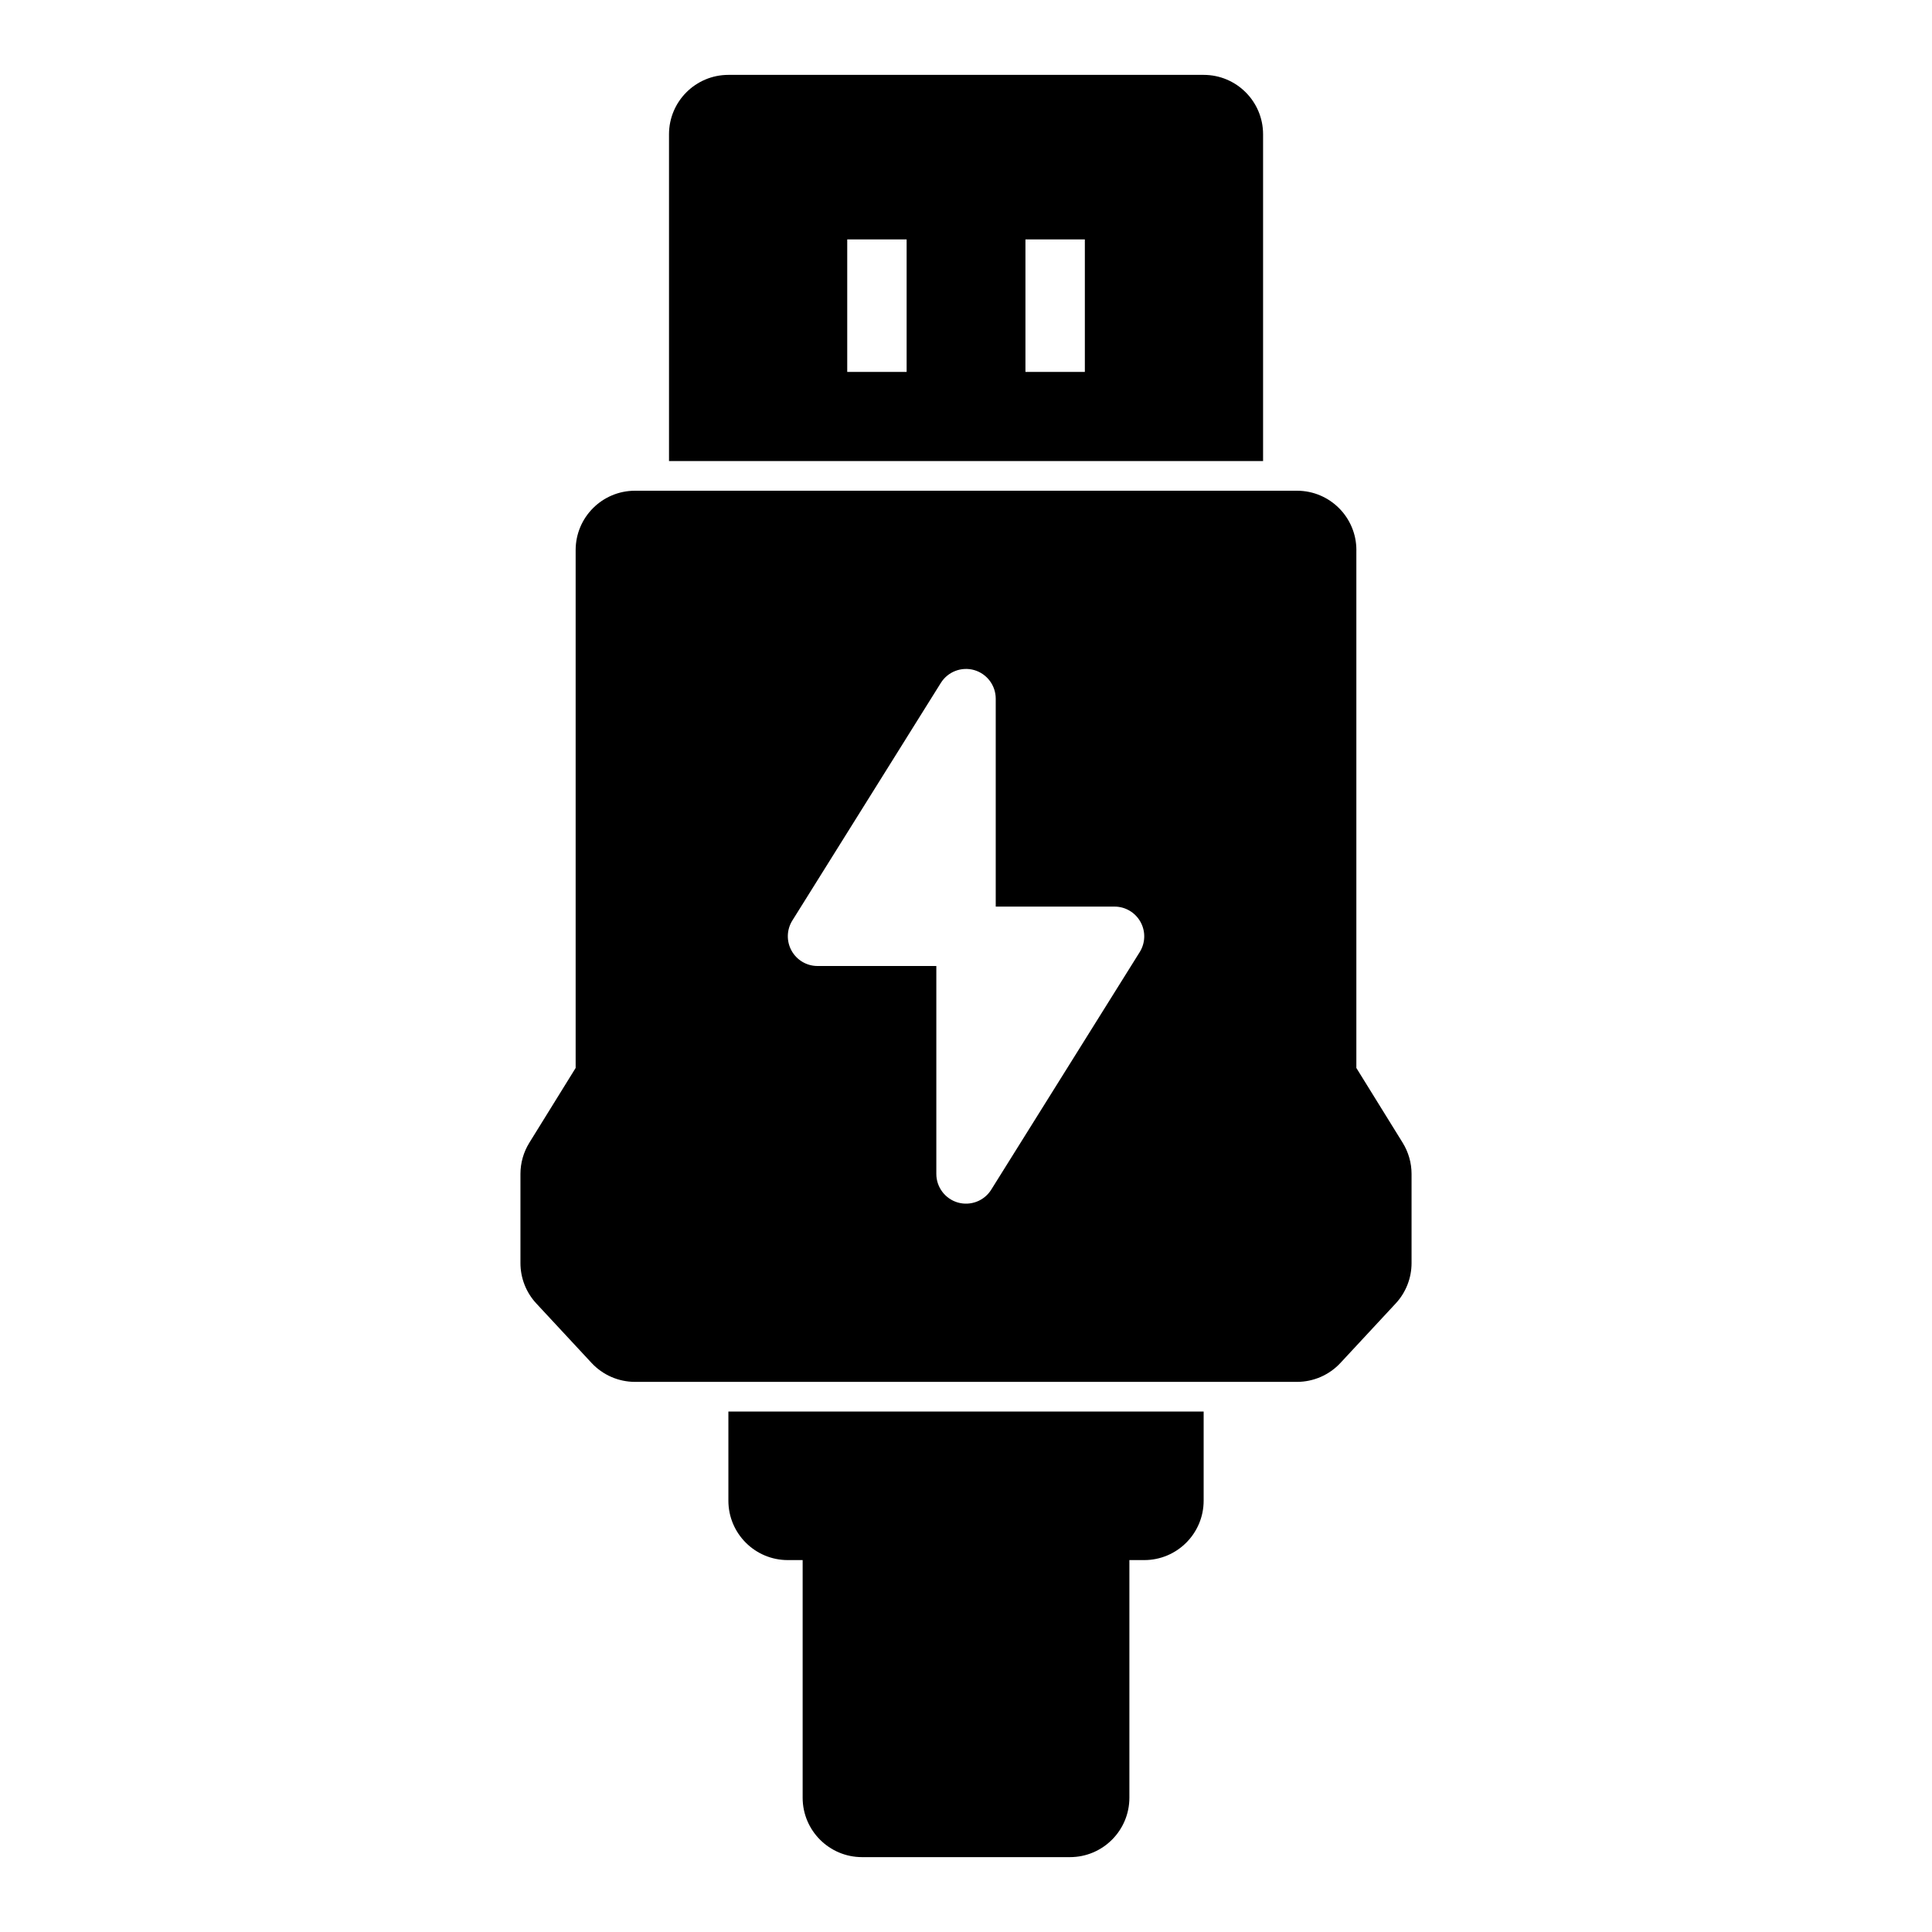 <?xml version="1.0" encoding="UTF-8"?>
<!-- Uploaded to: SVG Find, www.svgrepo.com, Generator: SVG Find Mixer Tools -->
<svg fill="#000000" width="800px" height="800px" version="1.1" viewBox="144 144 512 512" xmlns="http://www.w3.org/2000/svg">
 <path d="m462.98 518.08h-125.95v23.617c0 8.691 7.055 15.742 15.742 15.742h3.938v62.977c0 8.691 7.055 15.742 15.742 15.742h55.105c8.691 0 15.742-7.055 15.742-15.742v-62.977h3.938c8.691 0 15.742-7.055 15.742-15.742v-23.617zm40.477-228.29c0-8.691-7.039-15.742-15.742-15.742h-175.42c-8.707 0-15.742 7.055-15.742 15.742v137.23s-12.266 19.805-12.266 19.805c-1.543 2.488-2.363 5.352-2.363 8.281v23.617c0 3.969 1.496 7.793 4.203 10.707l14.625 15.742c2.977 3.211 7.164 5.039 11.539 5.039h175.42c4.375 0 8.566-1.828 11.539-5.039l14.625-15.742c2.707-2.914 4.203-6.738 4.203-10.707v-23.617c0-2.93-0.82-5.793-2.363-8.281l-12.266-19.805v-137.23zm-111.32 110.21v55.105c0 3.512 2.332 6.598 5.699 7.574 3.387 0.961 6.992-0.426 8.848-3.402l39.359-62.977c1.512-2.426 1.59-5.481 0.203-7.981-1.387-2.504-4.016-4.062-6.879-4.062h-31.488v-55.105c0-3.512-2.332-6.598-5.699-7.574-3.387-0.961-6.992 0.426-8.848 3.402l-39.359 62.977c-1.512 2.426-1.59 5.481-0.203 7.981 1.387 2.504 4.016 4.062 6.879 4.062zm-70.848-133.82h157.44v-86.594c0-8.691-7.055-15.742-15.742-15.742h-125.95c-8.691 0-15.742 7.055-15.742 15.742v86.594zm94.465-58.727v35.109h15.742v-35.109zm-47.23 0v35.109h15.742v-35.109z" fill-rule="evenodd"/>
</svg>